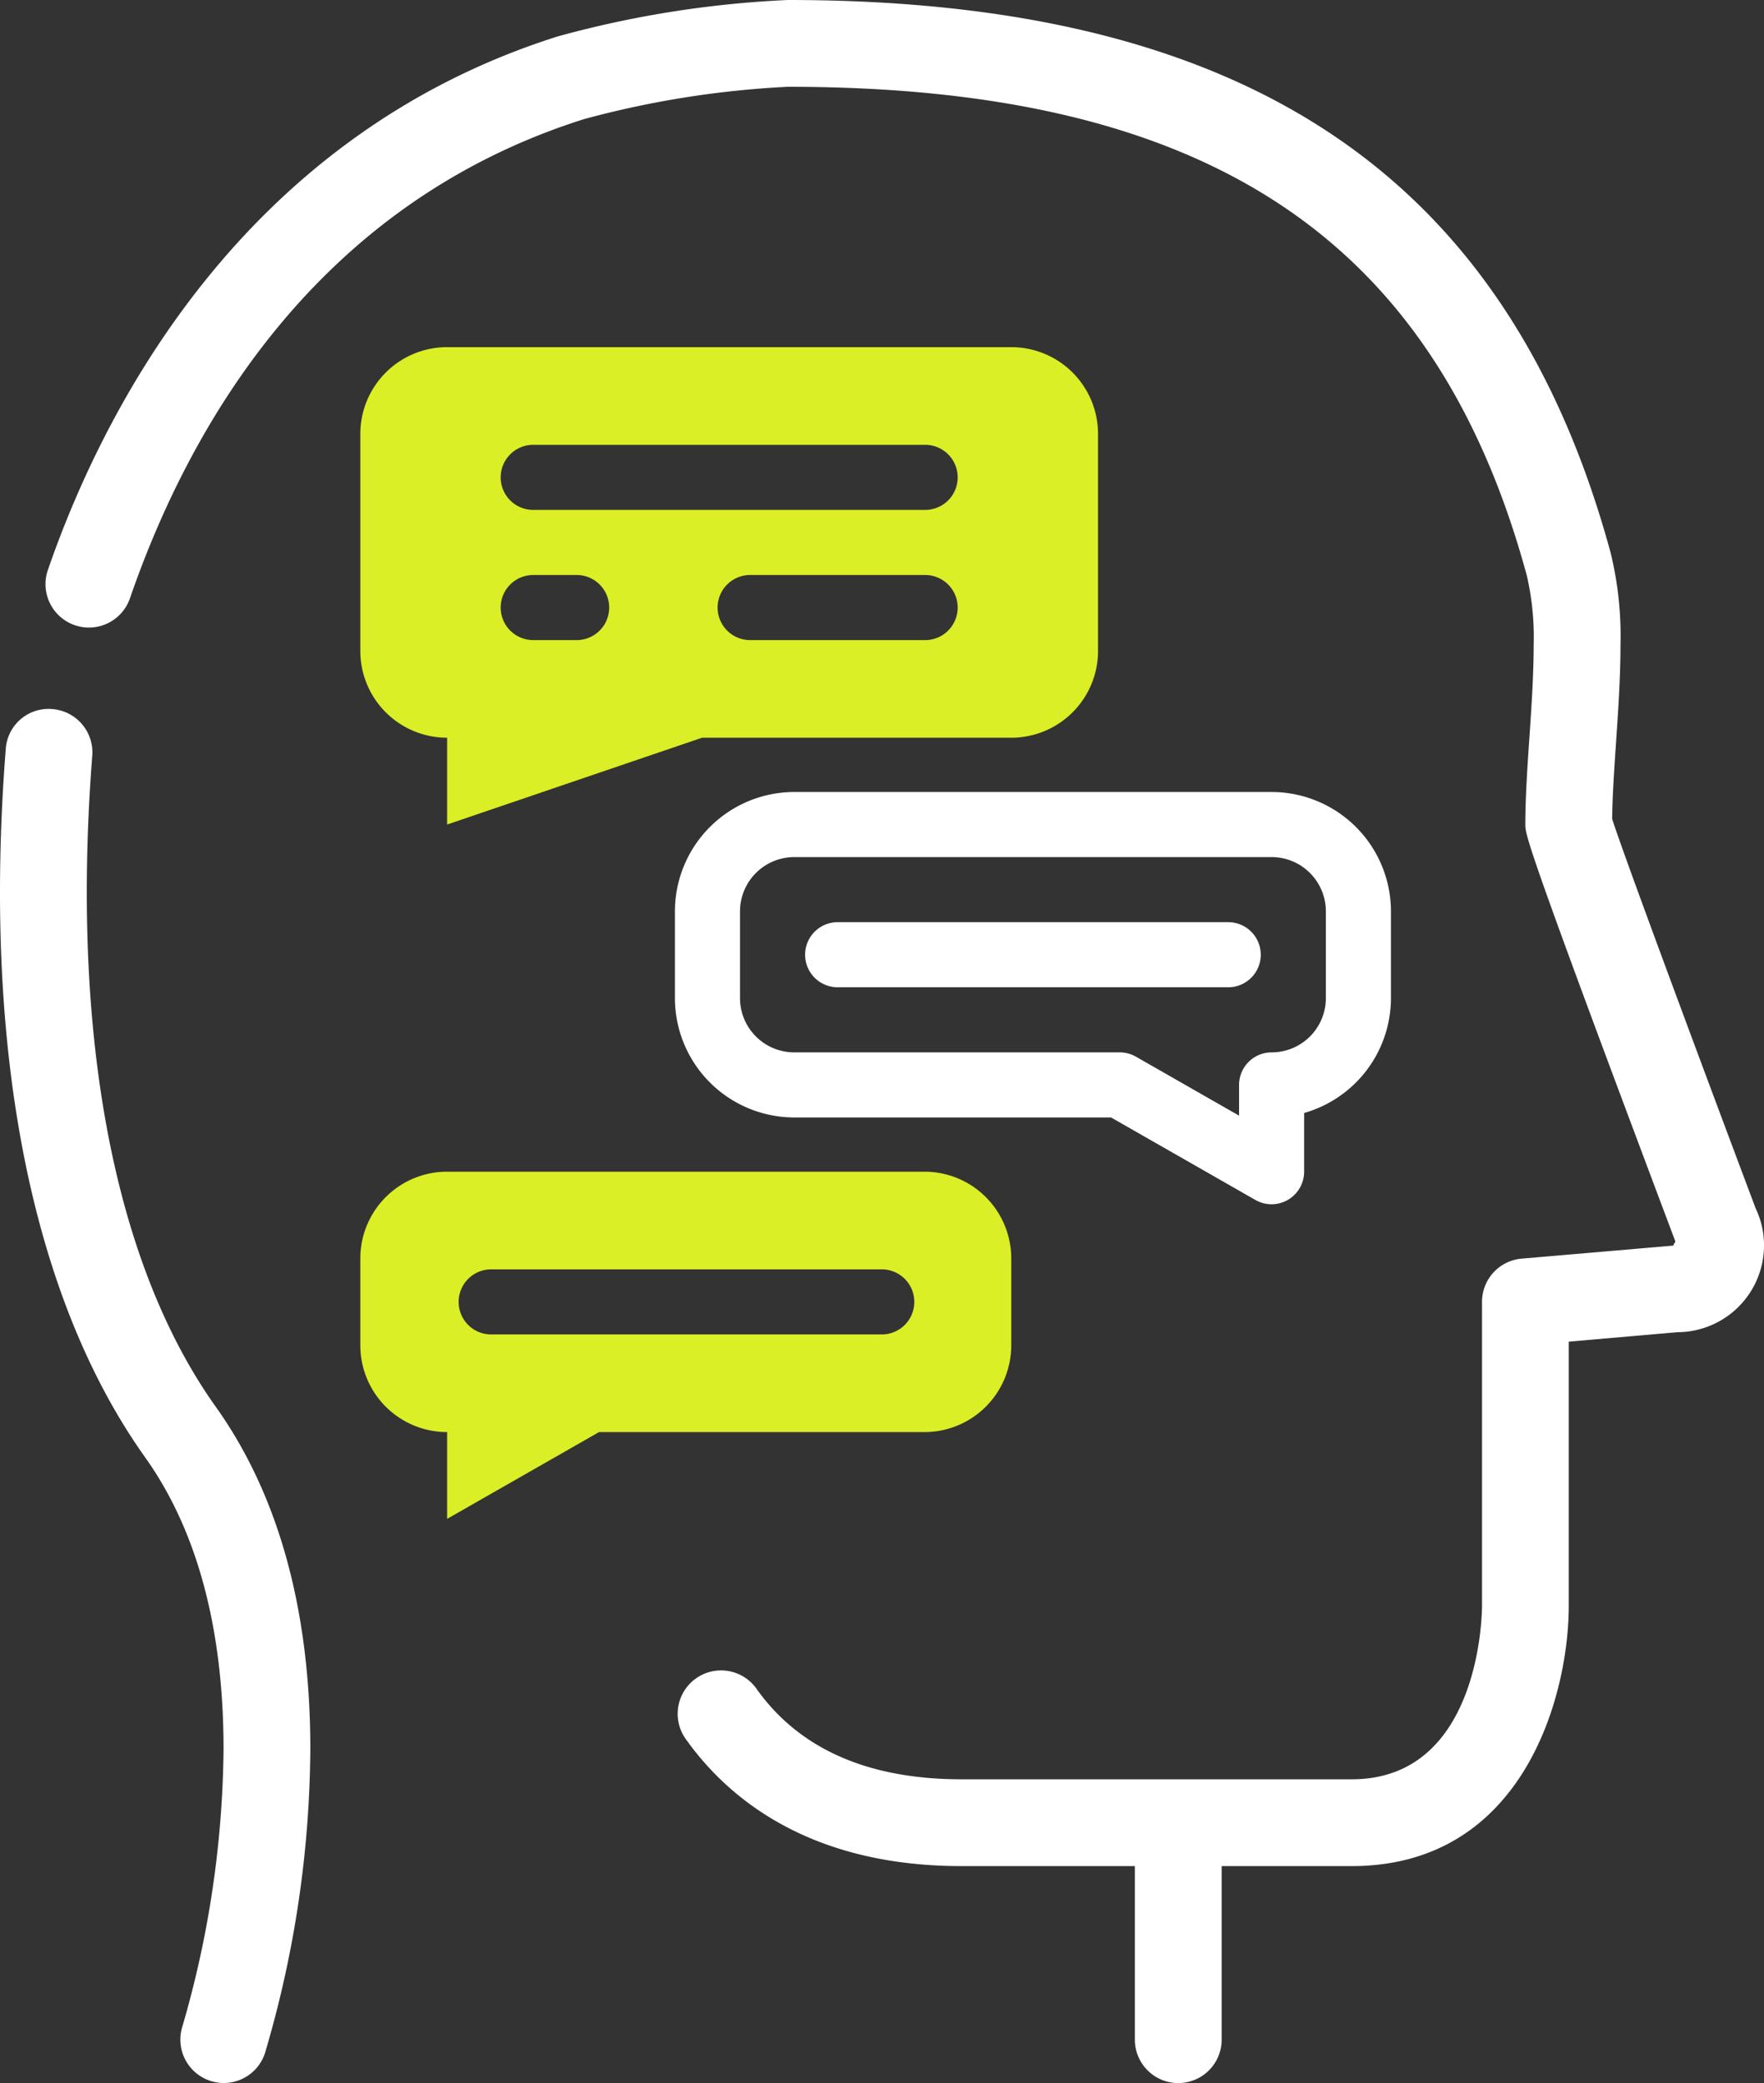 <svg xmlns="http://www.w3.org/2000/svg" xmlns:xlink="http://www.w3.org/1999/xlink" id="Group_2928" data-name="Group 2928" width="117.276" height="138.48" viewBox="0 0 117.276 138.48"><rect x="0" y="0" width="117.276" height="138.48" fill="#333333" stroke="none"/><defs><clipPath id="clip-path"><rect id="Rectangle_29" data-name="Rectangle 29" width="117.276" height="138.48" fill="#fff"></rect></clipPath></defs><g id="Group_2927" data-name="Group 2927" clip-path="url(#clip-path)"><path id="Path_75" data-name="Path 75" d="M5.771,71.725c0-2.936.121-5.993.363-9.084a2.887,2.887,0,0,0-2.651-3.1,2.851,2.851,0,0,0-3.1,2.651C.127,65.433,0,68.64,0,71.725c0,15.716,3.336,28.7,9.644,37.554,3.463,4.857,5.218,11.388,5.218,19.41a67.864,67.864,0,0,1-2.733,18.423,2.885,2.885,0,0,0,1.862,3.628,2.851,2.851,0,0,0,.887.141,2.883,2.883,0,0,0,2.742-2,72.519,72.519,0,0,0,3.012-20.2c0-9.247-2.115-16.9-6.288-22.757-5.609-7.869-8.573-19.7-8.573-34.206" transform="translate(0 -12.401)" fill="#fff"></path><path id="Path_76" data-name="Path 76" d="M117.524,80.342c-3.389-9.016-8.771-23.464-9.543-25.9.017-1.532.135-3.249.254-5.018.146-2.164.3-4.4.3-6.548a23.287,23.287,0,0,0-.656-6.128C101.056,11.678,83.675,0,53.173,0a69.212,69.212,0,0,0-15.29,2.42C16.75,9.1,7.584,27.486,4,37.846a2.886,2.886,0,1,0,5.454,1.887C13.4,28.326,21.832,13.549,39.624,7.92A63.65,63.65,0,0,1,53.173,5.77c27.867,0,43.023,10.022,49.136,32.5a18.227,18.227,0,0,1,.454,4.612c0,1.949-.143,4.087-.284,6.157s-.271,4-.271,5.778c0,.674,0,1.2,9.966,27.69.036.1-.155.205-.108.3l-10.1.868a2.883,2.883,0,0,0-2.637,2.874v20.2c0,.471-.1,11.54-8.655,11.54H64.714c-6.193,0-10.771-2.017-13.6-5.992a2.885,2.885,0,1,0-4.7,3.346c2.736,3.84,8.128,8.416,18.3,8.416H76.249v11.54a2.885,2.885,0,1,0,5.77,0v-11.54h8.652c11.411,0,14.425-11.323,14.425-17.311V89.194l7.219-.629a5.773,5.773,0,0,0,5.762-5.773,5.674,5.674,0,0,0-.553-2.451" transform="translate(-0.8 0)" fill="#fff"></path><path id="Path_77" data-name="Path 77" d="M73.534,29.152H36.028a5.77,5.77,0,0,0-5.77,5.77V49.347a5.77,5.77,0,0,0,5.77,5.77v5.771l16.95-5.771H73.534a5.77,5.77,0,0,0,5.77-5.77V34.922a5.77,5.77,0,0,0-5.77-5.77M44.683,48.627H41.8a2.164,2.164,0,1,1,0-4.327h2.886a2.164,2.164,0,0,1,0,4.327m23.08,0H56.222a2.164,2.164,0,1,1,0-4.327h11.54a2.164,2.164,0,1,1,0,4.327m0-8.655H41.8a2.164,2.164,0,1,1,0-4.327H67.762a2.164,2.164,0,1,1,0,4.327" transform="translate(-6.303 -6.073)" fill="#daef25"></path><path id="Path_78" data-name="Path 78" d="M96.347,93.915a2.175,2.175,0,0,1-1.074-.285l-9.6-5.486H64.611a7.942,7.942,0,0,1-7.933-7.933V74.44a7.941,7.941,0,0,1,7.933-7.933H96.347a7.942,7.942,0,0,1,7.934,7.933v5.771a7.95,7.95,0,0,1-5.771,7.635v3.905a2.169,2.169,0,0,1-2.164,2.164M64.611,70.834a3.61,3.61,0,0,0-3.606,3.606v5.771a3.61,3.61,0,0,0,3.606,3.606H86.249a2.166,2.166,0,0,1,1.074.284l6.861,3.922V85.981a2.164,2.164,0,0,1,2.164-2.164,3.609,3.609,0,0,0,3.606-3.606V74.44a3.609,3.609,0,0,0-3.606-3.606Z" transform="translate(-11.807 -13.854)" fill="#fff"></path><path id="Path_79" data-name="Path 79" d="M95.739,81.767H69.774a2.164,2.164,0,0,1,0-4.328H95.739a2.164,2.164,0,0,1,0,4.328" transform="translate(-14.084 -16.132)" fill="#fff"></path><path id="Path_80" data-name="Path 80" d="M67.764,98.392H36.028a5.77,5.77,0,0,0-5.77,5.77v5.77a5.77,5.77,0,0,0,5.77,5.771v5.77l10.1-5.77H67.764a5.77,5.77,0,0,0,5.77-5.771v-5.77a5.77,5.77,0,0,0-5.77-5.77m-2.886,10.82H38.912a2.164,2.164,0,0,1,0-4.327H64.878a2.164,2.164,0,1,1,0,4.327" transform="translate(-6.303 -20.497)" fill="#daef25"></path></g></svg>